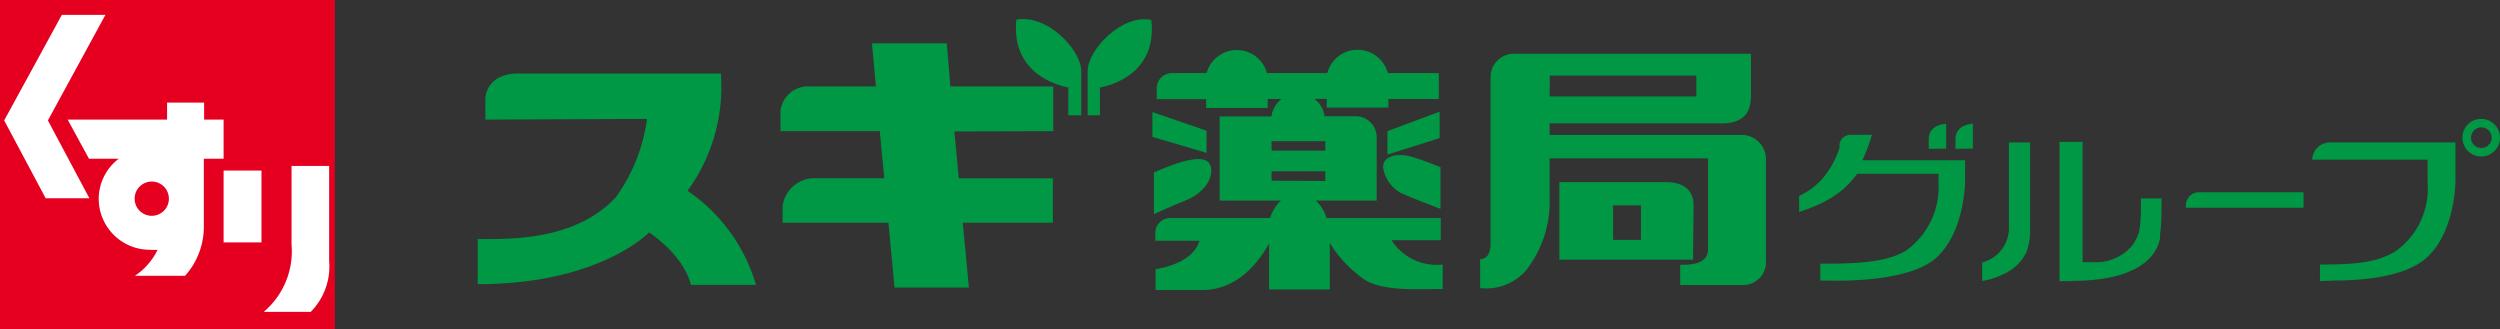 <svg xmlns="http://www.w3.org/2000/svg" viewBox="0 0 179.56 23.64"><rect x="0" y="0" width="179.56" height="23.64" fill="#333333" stroke="none"/><defs><style>.cls-1{fill:#009844;}.cls-2{fill:#e50020;}.cls-3{fill:#fff;}</style></defs><g id="レイヤー_2" data-name="レイヤー 2"><g id="レイヤー_1-2" data-name="レイヤー 1"><path class="cls-1" d="M34.86,8.59V7.13c0-.46.29-1.85,2.38-1.85H51.77a12.6,12.6,0,0,1-2.39,8.42,12.42,12.42,0,0,1,4.92,6.76H49.62s-.31-1.9-3-3.77c0,0-3.52,3.72-12.31,3.72V17.17c2.28,0,7,.14,9.92-3a12.41,12.41,0,0,0,2.24-5.63Z"/><path class="cls-1" d="M75.65,9.42V6.21H68.26L68,3.11H62.63l.28,3.1H58.22a2,2,0,0,0-2.16,1.72V9.42h7.13l.32,3.38H58.58a2.31,2.31,0,0,0-2.37,2V16h7.6l.44,4.65h5.34L69.15,16h6.47V12.81H68.86l-.31-3.37Z"/><path class="cls-1" d="M77.66,8.28h-.93v-2S72.55,5.67,73,1.41C75.22,1,77.66,3.59,77.66,5.1Z"/><path class="cls-1" d="M78.12,8.28H79v-2s4.19-.59,3.69-4.85C80.55,1,78.12,3.59,78.12,5.1Z"/><polygon class="cls-1" points="86.66 9.39 82.77 8.05 82.77 9.83 86.66 10.98 86.66 9.39"/><polygon class="cls-1" points="99.65 11.1 103.4 9.92 103.4 8.02 99.65 9.42 99.65 11.1"/><path class="cls-1" d="M87,12.26c0-1-1-.9-1.78-.72s-1.57.52-2.34.84v3s1.47-.68,2.31-1S87,13.23,87,12.26Z"/><path class="cls-1" d="M99.34,12a2.47,2.47,0,0,0,1.6,2c.87.38,2.52,1,2.52,1V12s-1.4-.56-2.18-.77S99.34,11.13,99.34,12Z"/><path class="cls-1" d="M99.94,17.25h3.54V15.66h-8.2a2.8,2.8,0,0,0-.77-1.25h4.37V9.92a1.51,1.51,0,0,0-1.44-1.57h-2.3a1.9,1.9,0,0,0-.74-1.25h.89v.63h4.43V7.11h3.62V5.25H99.68a2.25,2.25,0,0,0-4.35,0H91a2.25,2.25,0,0,0-4.34,0H84.16a1.1,1.1,0,0,0-1.08,1v.87h3.55v.63h4.42V7.11h1a1.88,1.88,0,0,0-.73,1.25H87.6v6.05H92a2.92,2.92,0,0,0-.78,1.25H84.1a1.08,1.08,0,0,0-1.12,1v.63h3.17C85.67,19,83,19.33,83,19.33v1.5h3.37c2.59,0,4.12-2.15,4.78-3.34v3.3h4.36V17.45A8.84,8.84,0,0,0,98,20.08c1.31.85,3.8.68,5.62.68V19A3.86,3.86,0,0,1,99.94,17.25Zm-8.61-7.11h3.86v.68H91.33Zm0,2.84V12.3h3.86V13Z"/><path class="cls-1" d="M125.1,9.69H111.3V8.86h12.34c1.58,0,2.12-.75,2.12-2v-3h-17a1.67,1.67,0,0,0-1.7,1.64V17.49c0,1.21-.75,1.12-.75,1.12v2.08a3.79,3.79,0,0,0,3.28-1.25,8,8,0,0,0,1.71-5.17v-2.9h11.38v6.52c0,1.08-1.2,1.13-2,1.13v1.45h4.42a1.65,1.65,0,0,0,1.74-1.5v-7.6A1.75,1.75,0,0,0,125.1,9.69ZM111.31,5.43h10.53v1.5H111.3Z"/><path class="cls-1" d="M121.64,14.75c0-1.05-.67-1.67-2-1.67H112v5.57h9.6Zm-3.78,2.48h-2V14.75h2Z"/><path class="cls-1" d="M142.37,18.85a2.55,2.55,0,0,0,1.92-2.4V10.23h1.52v6.26a4.47,4.47,0,0,1-.25,1.58,3.28,3.28,0,0,1-1.69,1.63,5.16,5.16,0,0,1-1.5.48Z"/><path class="cls-1" d="M148.85,20.19h-.93v-10h1.66v8.64h.73a3.41,3.41,0,0,0,2.78-1.13,2.8,2.8,0,0,0,.58-1.23,11.06,11.06,0,0,0,.1-1.63v-.59h1.48c0,1,0,1.86-.11,2.63v.24a2.8,2.8,0,0,1-.68,1.35c-1,1.11-2.93,1.7-5.58,1.7Z"/><path class="cls-1" d="M157,14.92v-.17a.93.93,0,0,1,.93-.94h7.52v1.11Z"/><path class="cls-1" d="M130.74,20.15V18.94h0c2.52,0,4.73-.07,6.16-.94a5.61,5.61,0,0,0,2.33-4.94v-.58H133.4l-.19.24a6.21,6.21,0,0,1-1.89,1.61,9.64,9.64,0,0,1-2.1.88V14.07a5,5,0,0,0,2-1.65,6.75,6.75,0,0,0,.9-1.8l0,0,0-.26a.81.81,0,0,1,.8-.68h1.53c-.1.32-.21.68-.33,1l-.35.83h7.37V13s0,3.66-2.08,5.52c-1.58,1.42-5.13,1.64-7.11,1.64Z"/><path class="cls-1" d="M138.53,10.69V10c0-.27.06-1,1.25-1.11v1.78Z"/><path class="cls-1" d="M140.45,10.69V10c0-.27.06-1,1.25-1.12v1.79Z"/><path class="cls-1" d="M166.63,20.19V19c2.66,0,4.06-.15,5.41-.94a5.51,5.51,0,0,0,2.32-4.93V11.47h-8.29a1.28,1.28,0,0,1,1.29-1.24h9V13s0,3.65-2.07,5.51c-1.18,1.07-3.48,1.63-6.63,1.64Z"/><path class="cls-1" d="M178.21,11.24a1.35,1.35,0,1,1,1.35-1.35A1.35,1.35,0,0,1,178.21,11.24Zm0-2.09a.74.74,0,1,0,.75.74.73.73,0,0,0-.75-.74Z"/><rect class="cls-2" width="24.05" height="23.64"/><polygon class="cls-3" points="7.57 1.07 6 1.07 4.44 1.07 0.3 8.65 3.28 14.24 4.84 14.24 6.42 14.24 3.44 8.65 7.57 1.07"/><path class="cls-3" d="M16.06,11.4V8.59h-1.4V7.37H12V8.59H4.86L6.39,11.4H8.53a3.63,3.63,0,0,0-1.44,2.89,3.67,3.67,0,0,0,3.7,3.65h0a3.08,3.08,0,0,0,.53,0,4.75,4.75,0,0,1-1.63,1.87h3.6a5.26,5.26,0,0,0,1.35-3.48V11.4H16m-5.1,4.1a1.23,1.23,0,1,1,1.23-1.23,1.23,1.23,0,0,1-1.23,1.23Z"/><rect class="cls-3" x="16.06" y="12.25" width="2.72" height="5.16"/><path class="cls-3" d="M23.64,18.73V11.92h-2.7v5.65a5.69,5.69,0,0,1-2,4.83h3.38A4.65,4.65,0,0,0,23.64,18.73Z"/></g></g></svg>
